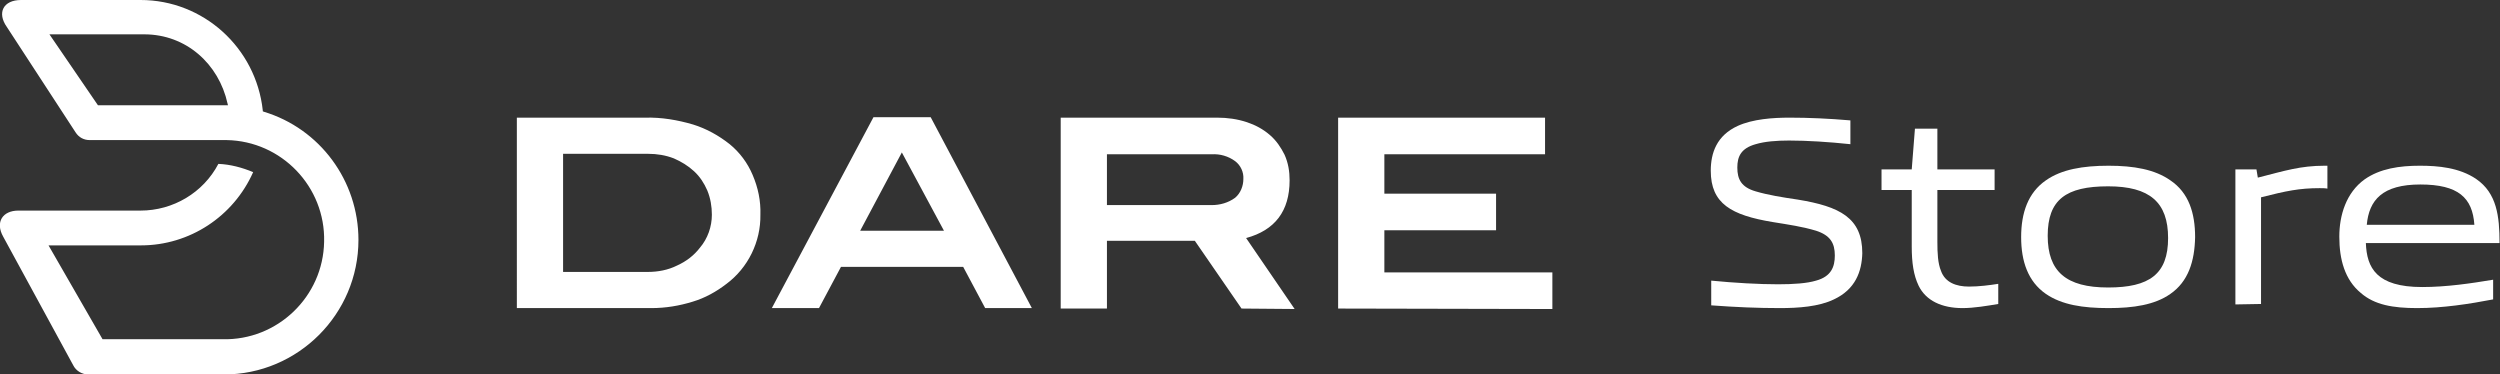 <?xml version="1.0" encoding="utf-8"?>
<!-- Generator: Adobe Illustrator 24.0.2, SVG Export Plug-In . SVG Version: 6.00 Build 0)  -->
<svg version="1.1" id="logo_dare01" xmlns="http://www.w3.org/2000/svg" xmlns:xlink="http://www.w3.org/1999/xlink" x="0px"
	 y="0px" viewBox="0 0 546.1 81.8" style="enable-background:new 0 0 546.1 81.8;" xml:space="preserve">
<rect x="0" y="0" width="546.1" height="81.8" fill="#333333" stroke="none"/>
<style type="text/css">
	.st0{fill-rule:evenodd;clip-rule:evenodd;fill:#FFFFFF;}
	.st1{enable-background:new    ;}
	.st2{fill:#FFFFFF;}
</style>
<path class="st0" d="M292.3,67.4V25.7h45.2v8h-35.1v8.6h24.4v8h-24.4v9.2h36.7v8L292.3,67.4z M269.8,43.2c1.2-1,1.8-2.6,1.8-4.1
	c0.1-1.5-0.6-3-1.8-3.9c-1.5-1.1-3.3-1.6-5.1-1.5h-22.9v11.1h22.9C266.5,44.8,268.3,44.3,269.8,43.2z M271.2,67.4L261,52.6h-19.2
	v14.8h-10.1V25.7h34.2c2.2,0,4.4,0.3,6.5,1c1.8,0.6,3.5,1.5,5,2.8c1.4,1.2,2.4,2.7,3.2,4.3c0.8,1.8,1.1,3.6,1.1,5.6
	c0,6.7-3.2,10.9-9.5,12.6l10.6,15.5L271.2,67.4z M197,33.3l-9.1,17.1h18.3L197,33.3z M215.2,67.3l-4.8-9h-26.7l-4.8,9h-10.3
	l22.2-41.7h12.5l22.1,41.7H215.2z M147.9,58c2-0.9,3.7-2.2,5-3.9c1.7-2,2.6-4.6,2.6-7.2c0-1.8-0.3-3.6-1-5.3c-0.7-1.6-1.6-3-2.9-4.2
	c-1.3-1.2-2.8-2.1-4.4-2.8c-1.8-0.7-3.7-1-5.6-1H123v25.8h18.5C143.7,59.4,145.9,59,147.9,58z M151.4,27.2c2.9,0.9,5.6,2.4,8,4.3
	c2.2,1.8,3.9,4.1,5,6.7c1.2,2.8,1.8,5.7,1.7,8.7c0.1,5.9-2.7,11.6-7.4,15.1c-2.2,1.7-4.7,3.1-7.4,3.9c-2.9,0.9-5.9,1.4-9,1.4h-29.4
	V25.7h28C144.5,25.6,148,26.2,151.4,27.2L151.4,27.2z M48.6,23h1.2l-0.1-0.4c-1.9-8.6-9-15.1-18.2-15.1H10.8L21.4,23H48.6z
	 M78.3,52.4c0,16.2-13.2,29.4-29.4,29.4H19.3c-1.4,0-2.7-0.8-3.3-2L0.7,51.7C-1.1,48.5,0.6,46,4,46h26.7c7.1,0,13.7-3.9,17-10.2
	c2.6,0.1,5.2,0.8,7.6,1.8c-4.3,9.7-13.9,16-24.5,16H10.6l11.8,20.5h26.2c12,0.3,22-9.3,22.2-21.3c0.3-12-9.3-22-21.3-22.2
	c-0.3,0-0.6,0-0.9,0h-29c-1.3,0-2.4-0.6-3.1-1.7l-15-23C-0.7,2.8,0.7,0,4.6,0h26.1c13.7,0,25.2,10.4,26.7,24.1v0.2l0.2,0.1
	C69.9,28.1,78.3,39.5,78.3,52.4z"/>
<g class="st1">
	<path class="st2" d="M400.6,65.4c-3.3,1.6-7.8,1.9-11.8,1.9c-4.8,0-9.6-0.2-15-0.6v-5.4c5.1,0.5,10.4,0.8,14.6,0.8
		c3.4,0,6.3-0.2,8.3-0.8c3.3-0.9,4.1-3,4.1-5.5c0-2.7-1-4.4-4.1-5.4c-3-0.9-5.8-1.3-9.5-1.9c-9-1.5-13.5-4-13.5-11.2
		c0-3.9,1.3-7.7,5.9-9.8c3.3-1.5,7.7-1.8,11.3-1.8c4.2,0,8.6,0.2,13.3,0.6v5.2c-4.7-0.5-9.5-0.8-13.4-0.8c-2.7,0-5.3,0.2-7.3,0.8
		c-3.2,0.9-4,2.7-4,5.1c0,2.6,0.9,4.3,4,5.2c2.7,0.8,5.8,1.3,9.2,1.8c9.2,1.5,14.1,4,14.1,11.7C406.7,59.3,405.3,63.2,400.6,65.4z"
		/>
	<path class="st2" d="M428.7,67.3c-4.5,0-8-1.6-9.6-4.9c-1.1-2.3-1.5-5-1.5-8.6V41.5H411V37h6.6l0.7-8.9h4.9V37h12.5v4.5h-12.5v11.3
		c0,2.5,0.1,4.7,0.8,6.4c0.9,2.5,3.3,3.4,6.1,3.4c2.2,0,4.5-0.3,6.4-0.6v4.4C434.1,66.8,431.2,67.3,428.7,67.3z"/>
	<path class="st2" d="M474.1,64.2c-3.4,2.4-8.1,3.1-13.5,3.1c-5.6,0-10.2-0.7-13.7-3.1c-3.9-2.7-5.4-7.1-5.4-12.4s1.5-9.7,5.4-12.4
		c3.4-2.4,8.1-3.2,13.7-3.2c5.5,0,10.1,0.8,13.5,3.2c4,2.7,5.4,7.1,5.4,12.4C479.4,57.1,478,61.5,474.1,64.2z M460.5,40.7
		c-9.2,0-13.2,2.9-13.2,10.8c0,7.8,4,11.3,13.2,11.3c9,0,13.1-2.9,13.1-10.8C473.6,44.2,469.6,40.7,460.5,40.7z"/>
	<path class="st2" d="M488.3,66.5V37h4.6l0.3,1.8c5.9-1.5,9.3-2.6,14.6-2.6c0.1,0,0.4,0,0.6,0v5c-0.5-0.1-1.2-0.1-1.7-0.1
		c-4.4,0-7.3,0.6-12.8,2v23.3L488.3,66.5L488.3,66.5z"/>
	<path class="st2" d="M528,67.3c-5.3,0-9.3-0.7-12.3-3.3c-3.5-2.9-4.7-7.3-4.7-12.3c0-4.7,1.5-9.6,5.5-12.5c3.4-2.4,7.7-3,12.1-3
		c4,0,8.6,0.4,12.3,2.9c4.5,3.1,5.1,8.1,5.1,14h-29.2c0.2,5.4,2.3,9.6,12.3,9.6c5.3,0,10.7-0.8,15.5-1.6v4.3
		C539.4,66.4,533.6,67.3,528,67.3z M528.7,40.3c-8.3,0-11.2,3.4-11.7,8.8h23.5C540.1,43.2,537,40.3,528.7,40.3z"/>
</g>
</svg>
